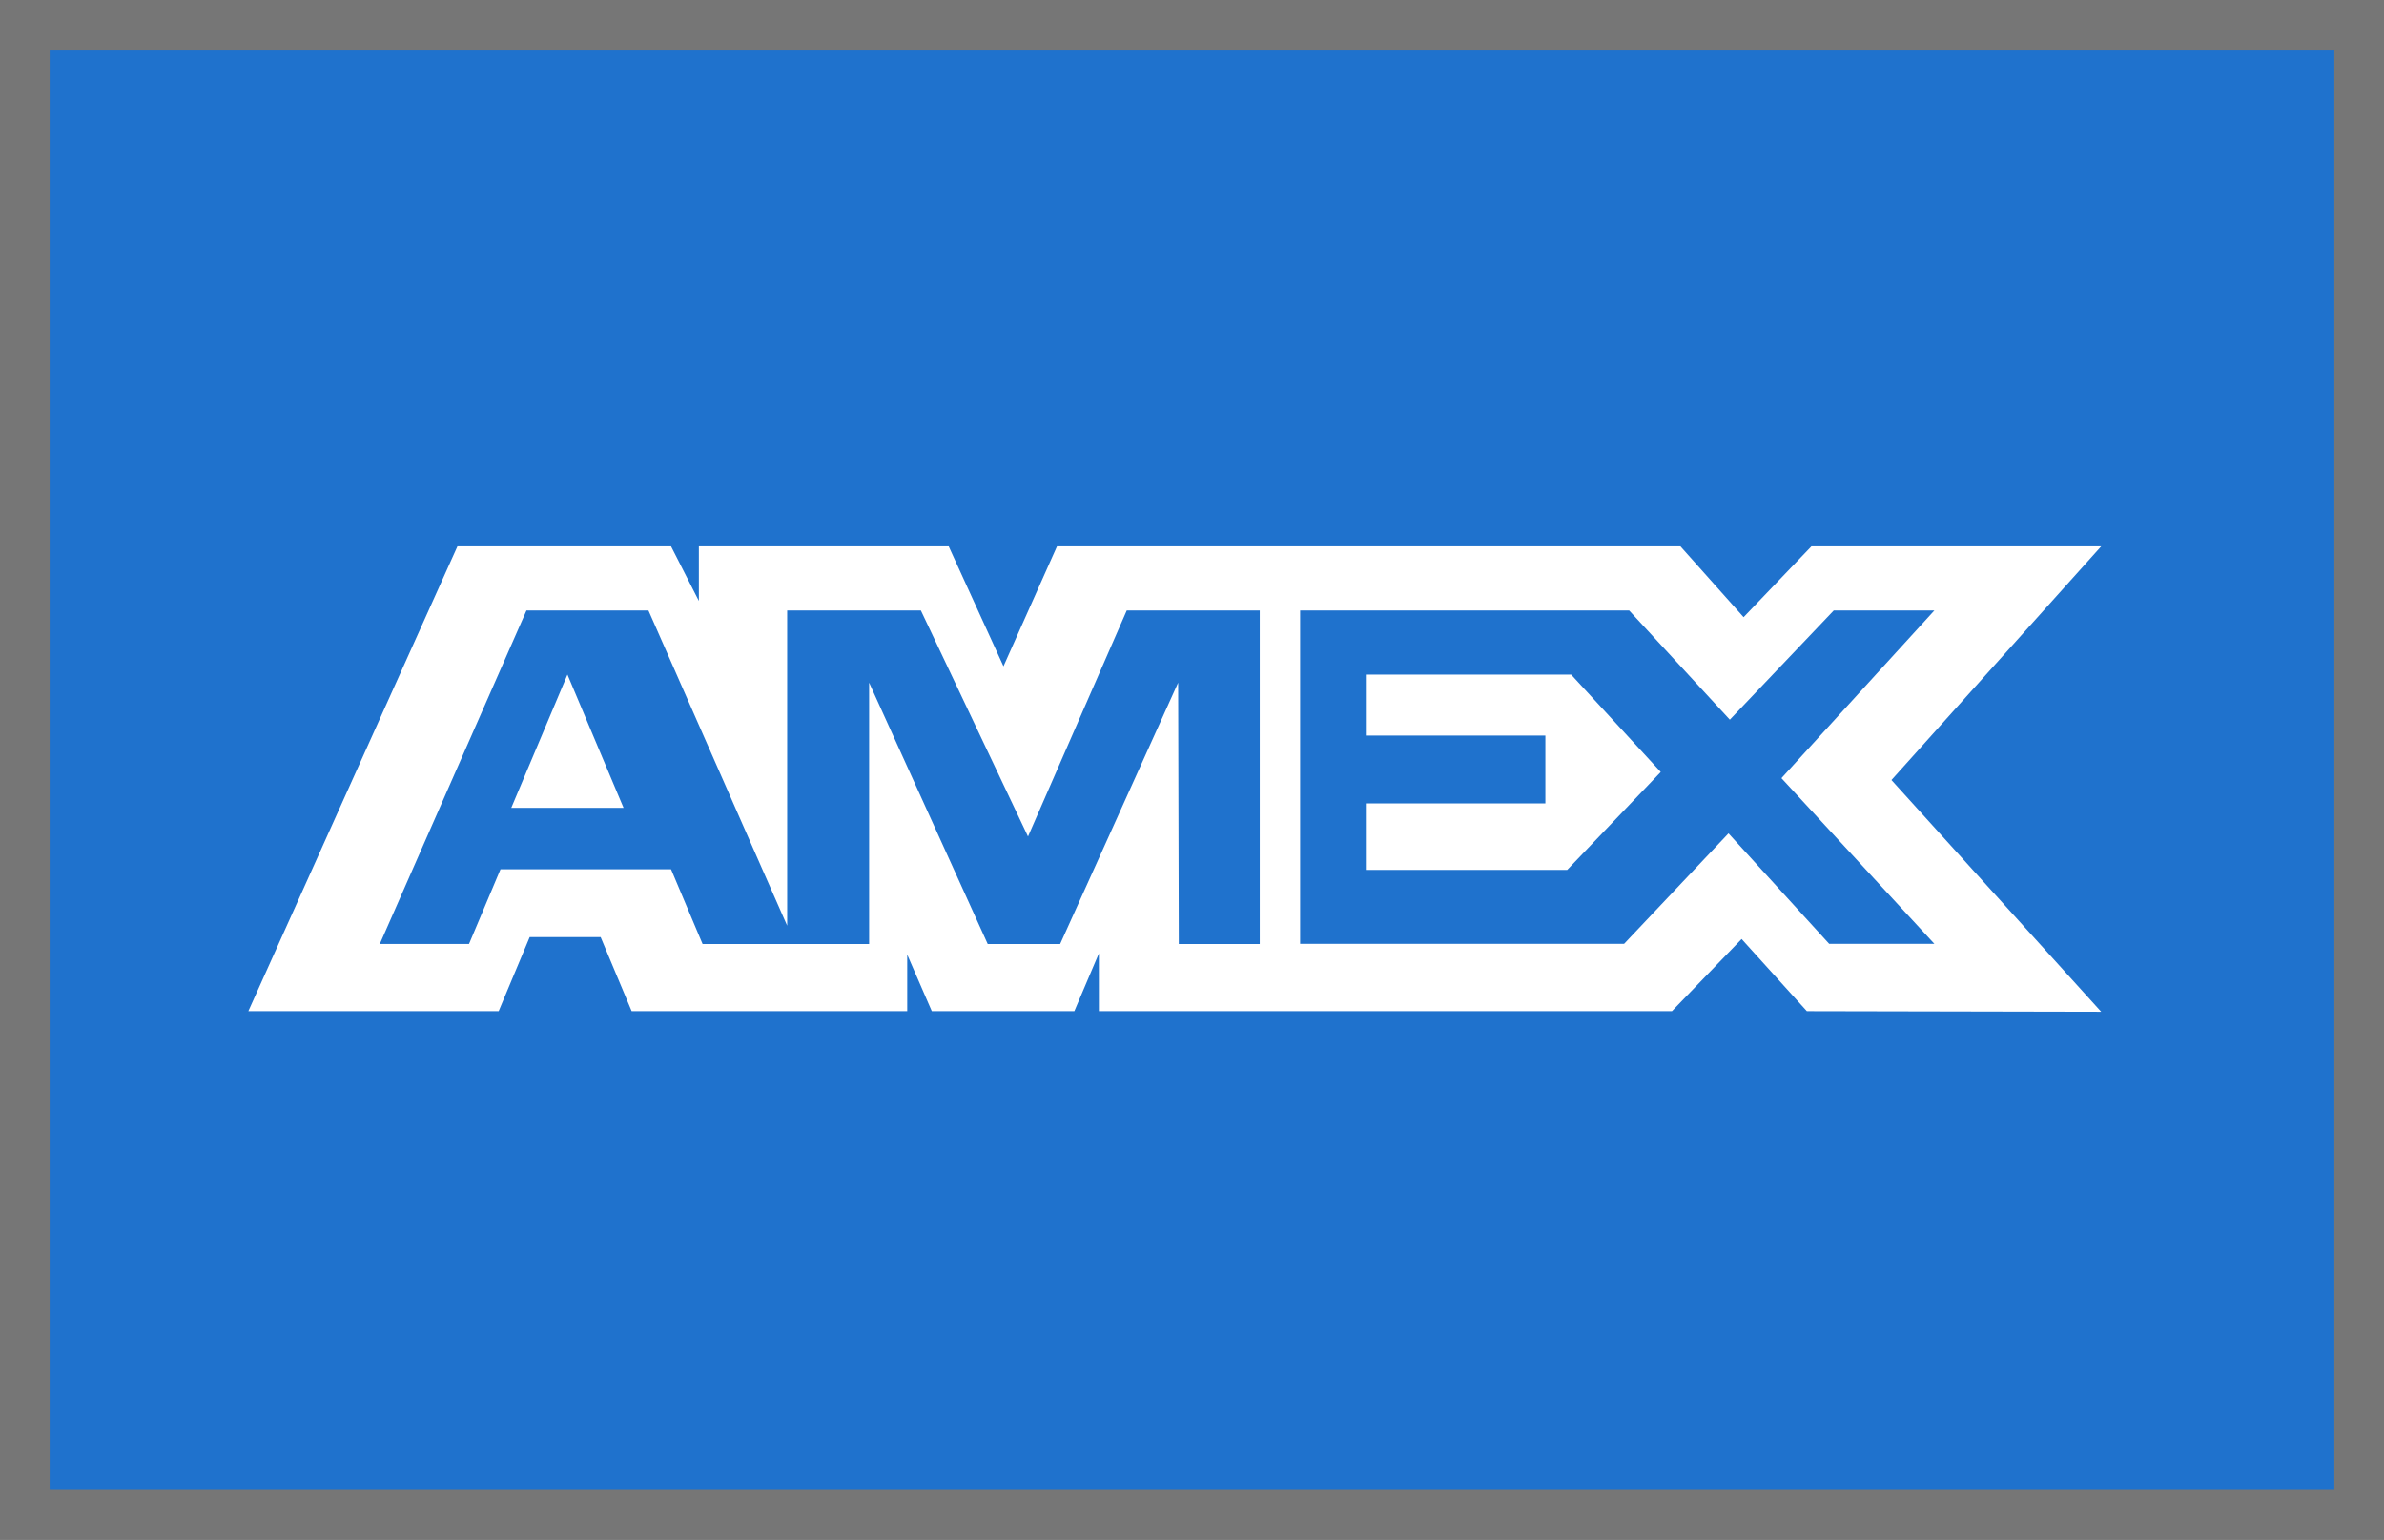 <svg width="48" height="31" viewBox="0 0 48 31" fill="none" xmlns="http://www.w3.org/2000/svg">
<rect x="0" y="0" width="48" height="31" fill="#333333" stroke="none"/>
<rect x="0.5" y="0.5" width="47" height="30" fill="#1F72CD"/>
<path fill-rule="evenodd" clip-rule="evenodd" d="M9.21 11L5 20.36H10.04L10.665 18.868H12.093L12.718 20.36H18.266V19.221L18.761 20.36H21.631L22.125 19.197V20.36H33.663L35.066 18.907L36.38 20.36L42.306 20.372L38.083 15.706L42.306 11H36.472L35.106 12.427L33.834 11H21.282L20.204 13.416L19.101 11H14.071V12.1L13.511 11H9.21ZM10.6 12.292H13.056L15.849 18.639V12.292H18.541L20.698 16.843L22.686 12.292H25.364V19.008H23.734L23.721 13.745L21.345 19.008H19.887L17.499 13.745V19.008H14.146L13.511 17.503H10.077L9.443 19.007H7.647L10.6 12.292ZM32.802 12.292H26.177V19.004H32.7L34.802 16.78L36.829 19.004H38.947L35.868 15.668L38.947 12.292H36.921L34.829 14.491L32.802 12.292ZM11.425 13.583L10.294 16.266H12.555L11.425 13.583ZM27.5 14.811V13.585V13.583H31.634L33.438 15.544L31.554 17.516H27.5V16.177H31.115V14.811H27.5Z" fill="white"/>
<rect x="0.5" y="0.5" width="47" height="30" stroke="#767676"/>
</svg>
